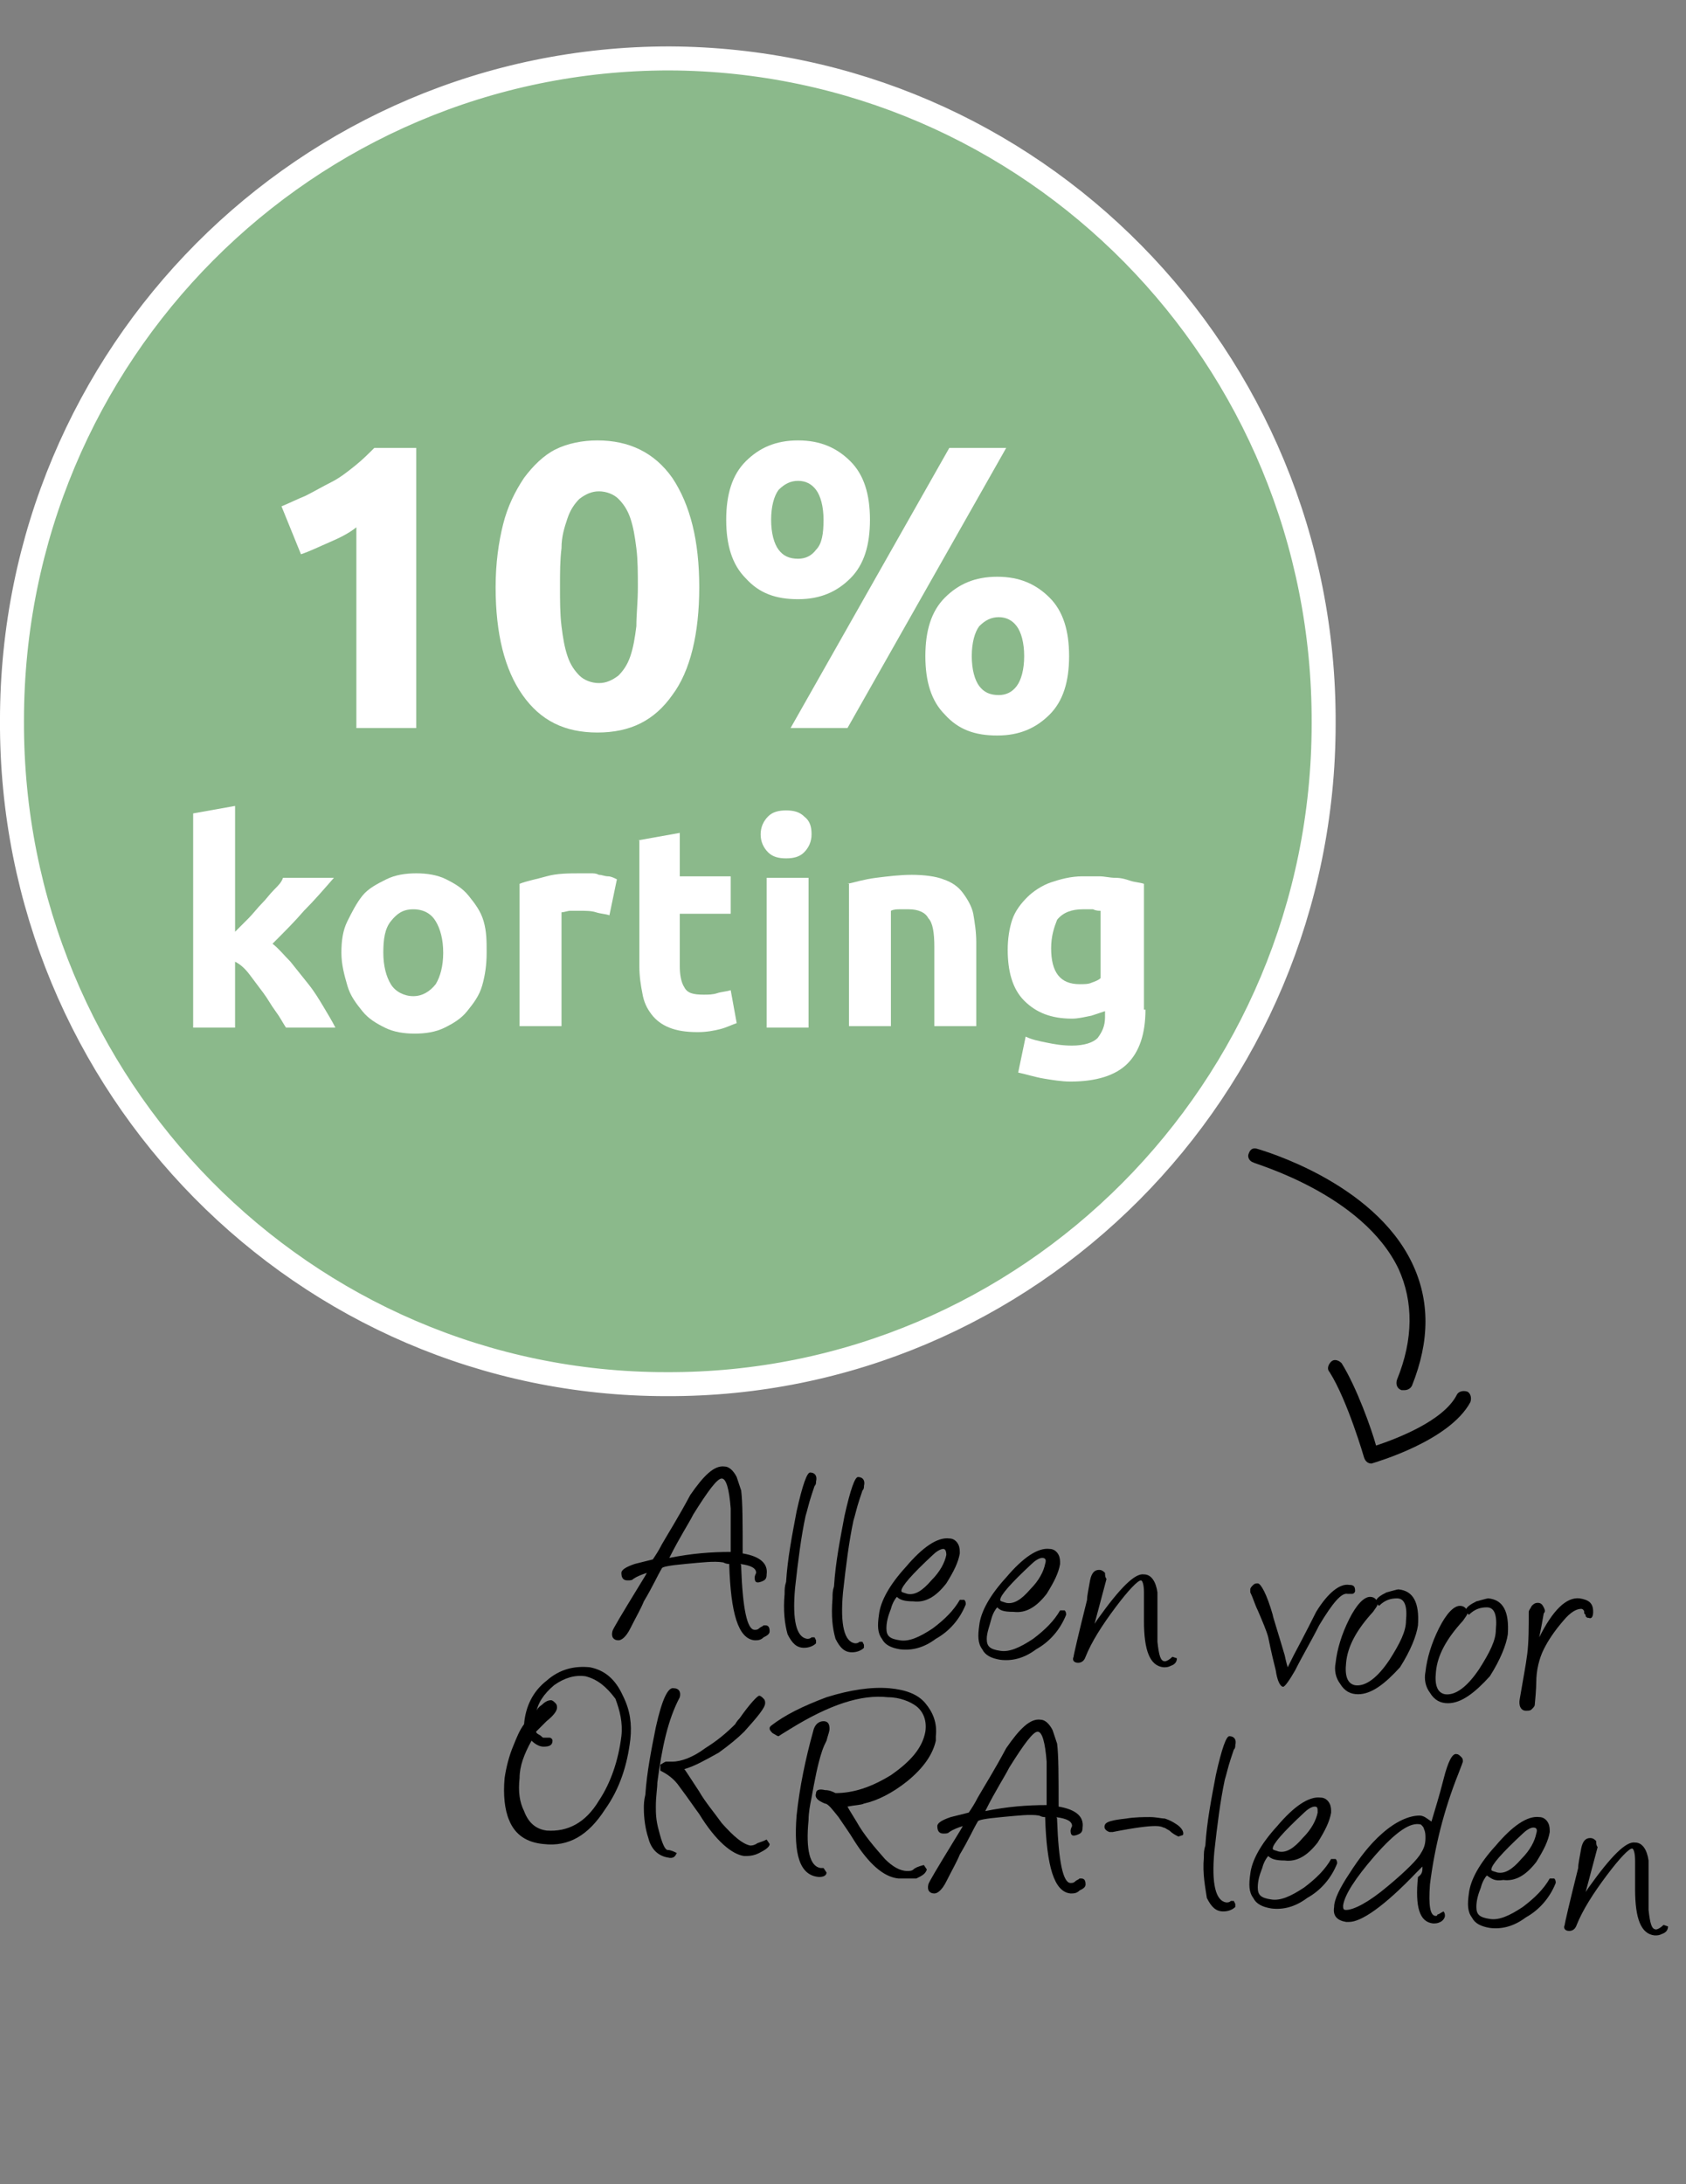 <?xml version="1.0" encoding="UTF-8"?> <!-- Generator: Adobe Illustrator 26.2.1, SVG Export Plug-In . SVG Version: 6.00 Build 0) --> <svg xmlns="http://www.w3.org/2000/svg" xmlns:xlink="http://www.w3.org/1999/xlink" version="1.1" id="Laag_1" x="0px" y="0px" width="112.6px" height="145.8px" viewBox="0 0 112.6 145.8" style="enable-background:new 0 0 112.6 145.8;" xml:space="preserve"><rect x="0" y="0" width="112.6" height="145.8" fill="#808080" stroke="none"/> <style type="text/css"> .st0{fill:#8BB98B;} .st1{fill:none;stroke:#FFFFFF;stroke-width:1.602;} .st2{fill:#FFFFFF;} </style> <g> <path class="st0" d="M44.5,92.4c24.2,0.1,43.9-19.7,43.9-44.1C88.5,23.8,68.9,4,44.7,3.9C20.5,3.9,0.8,23.6,0.8,48.1 C0.7,72.5,20.3,92.4,44.5,92.4"></path> <path class="st1" d="M44.5,92.4c24.2,0.1,43.9-19.7,43.9-44.1C88.5,23.8,68.9,4,44.7,3.9C20.5,3.9,0.8,23.6,0.8,48.1 C0.7,72.5,20.3,92.4,44.5,92.4z"></path> </g> <g id="Laag_2_00000103949442303331667090000007115144343032352906_"> <path d="M93.8,92.8c-0.1,0-0.1,0-0.2,0c-0.3-0.1-0.4-0.4-0.3-0.7c1.1-2.7,1.1-5.2,0.1-7.4c-2.4-5-9.6-7-9.7-7.1 c-0.3-0.1-0.4-0.4-0.3-0.6c0.1-0.3,0.3-0.4,0.6-0.3c0.3,0.1,7.7,2.2,10.3,7.6c1.2,2.5,1.2,5.2,0,8.2C94.2,92.7,94,92.8,93.8,92.8z"></path> <path d="M91.6,97.7c-0.2,0-0.4-0.1-0.5-0.4c0,0-1.1-3.8-2.3-5.7c-0.2-0.2-0.1-0.5,0.1-0.7s0.5-0.1,0.7,0.1c1,1.6,2,4.4,2.3,5.5 c1.2-0.4,4.5-1.6,5.4-3.4c0.1-0.2,0.4-0.3,0.7-0.2c0.2,0.1,0.3,0.4,0.2,0.7C96.8,96.2,91.9,97.6,91.6,97.7 C91.6,97.7,91.6,97.7,91.6,97.7z"></path> </g> <g> <path class="st2" d="M18.8,33.8c0.5-0.2,1.1-0.5,1.6-0.7c0.6-0.3,1.1-0.6,1.7-0.9s1.1-0.7,1.6-1.1c0.5-0.4,0.9-0.8,1.3-1.2h2.8 v18.7h-4V35.2c-0.5,0.4-1.1,0.7-1.8,1c-0.7,0.3-1.3,0.6-1.9,0.8L18.8,33.8z"></path> <path class="st2" d="M46.7,39.2c0,3.1-0.6,5.6-1.8,7.2c-1.2,1.7-2.8,2.5-5,2.5s-3.8-0.8-5-2.5c-1.2-1.7-1.8-4.1-1.8-7.2 c0-1.6,0.2-3,0.5-4.2c0.3-1.2,0.8-2.2,1.4-3.1c0.6-0.8,1.3-1.5,2.1-1.9c0.8-0.4,1.8-0.6,2.8-0.6c2.1,0,3.8,0.8,5,2.5 C46.1,33.7,46.7,36.1,46.7,39.2z M42.6,39.2c0-0.9,0-1.8-0.1-2.6c-0.1-0.8-0.2-1.4-0.4-2c-0.2-0.6-0.5-1-0.8-1.3 c-0.3-0.3-0.8-0.5-1.3-0.5s-0.9,0.2-1.3,0.5c-0.3,0.3-0.6,0.7-0.8,1.3c-0.2,0.6-0.4,1.2-0.4,2c-0.1,0.8-0.1,1.6-0.1,2.6 c0,0.9,0,1.8,0.1,2.6c0.1,0.8,0.2,1.4,0.4,2c0.2,0.6,0.5,1,0.8,1.3c0.3,0.3,0.8,0.5,1.3,0.5s0.9-0.2,1.3-0.5 c0.3-0.3,0.6-0.7,0.8-1.3c0.2-0.6,0.3-1.2,0.4-2C42.5,41,42.6,40.2,42.6,39.2z"></path> <path class="st2" d="M58.1,34.7c0,1.7-0.4,3-1.3,3.9c-0.9,0.9-2,1.4-3.5,1.4s-2.6-0.4-3.5-1.4c-0.9-0.9-1.3-2.2-1.3-3.9 s0.4-3,1.3-3.9c0.9-0.9,2-1.4,3.5-1.4s2.6,0.5,3.5,1.4C57.7,31.7,58.1,33,58.1,34.7z M55,34.7c0-0.9-0.2-1.6-0.5-2 s-0.7-0.6-1.2-0.6c-0.5,0-0.9,0.2-1.3,0.6c-0.3,0.4-0.5,1.1-0.5,2c0,0.9,0.2,1.6,0.5,2c0.3,0.4,0.7,0.6,1.3,0.6 c0.5,0,0.9-0.2,1.2-0.6C54.9,36.3,55,35.6,55,34.7z M63.4,29.9h3.8L56.6,48.6h-3.8L63.4,29.9z M71.4,43.8c0,1.7-0.4,3-1.3,3.9 c-0.9,0.9-2,1.4-3.5,1.4s-2.6-0.4-3.5-1.4c-0.9-0.9-1.3-2.2-1.3-3.9c0-1.7,0.4-3,1.3-3.9s2-1.4,3.5-1.4s2.6,0.5,3.5,1.4 S71.4,42.1,71.4,43.8z M68.4,43.8c0-0.9-0.2-1.6-0.5-2c-0.3-0.4-0.7-0.6-1.2-0.6c-0.5,0-0.9,0.2-1.3,0.6c-0.3,0.4-0.5,1.1-0.5,2 s0.2,1.6,0.5,2c0.3,0.4,0.7,0.6,1.3,0.6c0.5,0,0.9-0.2,1.2-0.6C68.2,45.4,68.4,44.7,68.4,43.8z"></path> <path class="st2" d="M15.7,62.2c0.3-0.3,0.6-0.6,0.9-0.9c0.3-0.3,0.6-0.7,0.9-1s0.5-0.6,0.8-0.9s0.5-0.5,0.6-0.8h3.4 c-0.7,0.8-1.3,1.5-2,2.2c-0.6,0.7-1.3,1.4-2.1,2.2c0.4,0.3,0.8,0.8,1.2,1.2c0.4,0.5,0.8,1,1.2,1.5c0.4,0.5,0.7,1,1,1.5 c0.3,0.5,0.6,1,0.8,1.4h-3.3c-0.2-0.3-0.4-0.7-0.7-1.1c-0.3-0.4-0.5-0.8-0.8-1.2s-0.6-0.8-0.9-1.2c-0.3-0.4-0.6-0.7-1-0.9v4.4h-2.8 V54.3l2.8-0.5V62.2z"></path> <path class="st2" d="M32.5,63.6c0,0.8-0.1,1.5-0.3,2.2s-0.6,1.2-1,1.7c-0.4,0.5-0.9,0.8-1.5,1.1c-0.6,0.3-1.3,0.4-2,0.4 c-0.7,0-1.4-0.1-2-0.4c-0.6-0.3-1.1-0.6-1.5-1.1c-0.4-0.5-0.8-1-1-1.7s-0.4-1.4-0.4-2.2c0-0.8,0.1-1.5,0.4-2.1s0.6-1.2,1-1.7 s1-0.8,1.6-1.1c0.6-0.3,1.3-0.4,2-0.4c0.7,0,1.4,0.1,2,0.4c0.6,0.3,1.1,0.6,1.5,1.1c0.4,0.5,0.8,1,1,1.7S32.5,62.8,32.5,63.6z M29.6,63.6c0-0.9-0.2-1.6-0.5-2.1c-0.3-0.5-0.8-0.8-1.5-0.8s-1.1,0.3-1.5,0.8c-0.4,0.5-0.5,1.2-0.5,2.1s0.2,1.6,0.5,2.1 s0.9,0.8,1.5,0.8s1.1-0.3,1.5-0.8C29.4,65.2,29.6,64.5,29.6,63.6z"></path> <path class="st2" d="M40.7,61.1c-0.3-0.1-0.6-0.1-0.9-0.2c-0.3-0.1-0.7-0.1-1.1-0.1c-0.2,0-0.4,0-0.6,0c-0.2,0-0.4,0.1-0.6,0.1v7.6 h-2.8v-9.5c0.5-0.2,1.1-0.3,1.8-0.5s1.5-0.2,2.3-0.2c0.2,0,0.3,0,0.6,0s0.4,0,0.6,0.1c0.2,0,0.4,0.1,0.6,0.1s0.4,0.1,0.6,0.2 L40.7,61.1z"></path> <path class="st2" d="M42.6,56.1l2.8-0.5v2.9h3.4V61h-3.4v3.5c0,0.6,0.1,1.1,0.3,1.4c0.2,0.4,0.6,0.5,1.3,0.5c0.3,0,0.6,0,0.9-0.1 c0.3-0.1,0.6-0.1,0.9-0.2l0.4,2.2c-0.3,0.1-0.7,0.3-1.1,0.4c-0.4,0.1-0.9,0.2-1.5,0.2c-0.8,0-1.4-0.1-1.9-0.3 c-0.5-0.2-0.9-0.5-1.2-0.9c-0.3-0.4-0.5-0.8-0.6-1.4c-0.1-0.5-0.2-1.1-0.2-1.8V56.1z"></path> <path class="st2" d="M54.2,55.7c0,0.5-0.2,0.9-0.5,1.2c-0.3,0.3-0.7,0.4-1.2,0.4s-0.9-0.1-1.2-0.4c-0.3-0.3-0.5-0.7-0.5-1.2 s0.2-0.9,0.5-1.2c0.3-0.3,0.7-0.4,1.2-0.4s0.9,0.1,1.2,0.4C54.1,54.8,54.2,55.2,54.2,55.7z M54,68.6h-2.8v-10H54V68.6z"></path> <path class="st2" d="M56.6,59c0.5-0.1,1.1-0.3,1.9-0.4c0.8-0.1,1.6-0.2,2.4-0.2c0.8,0,1.6,0.1,2.1,0.3c0.6,0.2,1,0.5,1.3,0.9 c0.3,0.4,0.6,0.9,0.7,1.4c0.1,0.6,0.2,1.2,0.2,1.9v5.6h-2.8v-5.3c0-0.9-0.1-1.6-0.4-1.9c-0.2-0.4-0.7-0.6-1.3-0.6 c-0.2,0-0.4,0-0.6,0c-0.2,0-0.4,0-0.6,0.1v7.7h-2.8V59z"></path> <path class="st2" d="M76.5,67.4c0,1.6-0.4,2.8-1.2,3.6c-0.8,0.8-2.1,1.2-3.8,1.2c-0.6,0-1.2-0.1-1.8-0.2c-0.6-0.1-1.2-0.3-1.7-0.4 l0.5-2.4c0.4,0.2,0.9,0.3,1.4,0.4s1,0.2,1.7,0.2c0.8,0,1.4-0.2,1.7-0.5c0.3-0.4,0.5-0.8,0.5-1.4v-0.4c-0.3,0.1-0.6,0.2-0.9,0.3 C72.4,67.9,72,68,71.6,68c-1.4,0-2.4-0.4-3.2-1.2s-1.1-2-1.1-3.4c0-0.7,0.1-1.4,0.3-2c0.2-0.6,0.6-1.1,1-1.5c0.4-0.4,1-0.8,1.6-1 c0.6-0.2,1.3-0.4,2.1-0.4c0.3,0,0.7,0,1.1,0c0.4,0,0.7,0.1,1.1,0.1s0.7,0.1,1,0.2c0.3,0.1,0.6,0.1,0.9,0.2V67.4z M70.2,63.3 c0,1.6,0.6,2.4,1.9,2.4c0.3,0,0.6,0,0.8-0.1c0.3-0.1,0.5-0.2,0.6-0.3v-4.5c-0.1,0-0.3,0-0.5-0.1c-0.2,0-0.4,0-0.7,0 c-0.7,0-1.3,0.2-1.7,0.7C70.4,61.9,70.2,62.5,70.2,63.3z"></path> </g> <g> <path d="M50.4,109.5c-1.1-0.1-1.6-1.8-1.7-5.1c-0.1,0-0.2,0-0.4-0.1c-0.6-0.1-1.4,0-2.5,0.1c-1.1,0.1-1.6,0.2-1.6,0.3 c-0.3,0.5-0.6,1.2-1.2,2.2c-0.2,0.5-0.5,1-0.9,1.8c-0.3,0.6-0.6,0.8-0.8,0.8c-0.3,0-0.5-0.2-0.4-0.6c0-0.1,0.6-1.1,1.7-2.9 c0.3-0.5,0.5-0.8,0.6-1c-0.3,0.1-0.6,0.2-0.9,0.4c-0.1,0.1-0.2,0.1-0.4,0.1c-0.3,0-0.4-0.2-0.4-0.5c0-0.2,0.3-0.4,0.9-0.6 c0.4-0.1,0.8-0.2,1.2-0.3c0.2-0.3,0.4-0.6,0.6-1c0.4-0.7,1.1-1.8,1.9-3.3c0.9-1.3,1.6-2,2.3-1.9c0.3,0,0.6,0.3,0.8,0.7 c0.1,0.3,0.2,0.6,0.3,0.9c0.1,0.8,0.1,2.2,0.1,4.2c1.2,0.2,1.7,0.7,1.6,1.4c0,0.3-0.1,0.4-0.4,0.5c-0.3,0.1-0.4,0-0.4-0.3 c0,0,0-0.1,0.1-0.3c0-0.3-0.3-0.5-1.1-0.6c0.1,0,0.1,0.1,0.1,0.2c0.1,2.8,0.4,4.2,0.9,4.2c0.1,0,0.2,0,0.3-0.1 c0.1-0.1,0.2-0.1,0.3-0.2c0,0,0.1,0,0.1,0c0.2,0,0.3,0.1,0.3,0.4c0,0.2-0.2,0.3-0.4,0.4C50.8,109.5,50.6,109.5,50.4,109.5z M48.8,100.7c-0.1-1.3-0.3-2-0.6-2c-0.3,0-0.9,0.8-1.9,2.4c-0.3,0.6-0.9,1.5-1.6,2.9c1.5-0.3,2.8-0.4,4.1-0.4 C48.8,102.9,48.8,102,48.8,100.7z"></path> <path d="M52.4,106.4c0-0.3,0-0.5,0.1-0.8c0.1-1.6,0.4-3.1,0.7-4.7c0.4-1.8,0.7-2.6,0.9-2.6c0.3,0,0.5,0.2,0.4,0.6 c0,0.1,0,0.2-0.1,0.3l-0.2,0.6c-0.2,0.6-0.3,1.1-0.4,1.4c-0.3,1.4-0.5,3-0.7,4.8c-0.2,2.2,0.1,3.3,0.8,3.4c0.1,0,0.2,0,0.3-0.1 l0.2,0l0.1,0.2l0,0c0,0,0,0.1,0,0.2c-0.2,0.2-0.5,0.3-0.8,0.3c-0.5,0-0.8-0.3-1.1-0.9C52.4,108.4,52.3,107.5,52.4,106.4z"></path> <path d="M55.6,106.7c0-0.3,0-0.5,0.1-0.8c0.1-1.6,0.4-3.1,0.7-4.7c0.4-1.8,0.7-2.6,0.9-2.6c0.3,0,0.5,0.2,0.4,0.6 c0,0.1,0,0.2-0.1,0.3l-0.2,0.6c-0.2,0.6-0.3,1.1-0.4,1.4c-0.3,1.4-0.5,3-0.7,4.8c-0.2,2.2,0.1,3.3,0.8,3.4c0.1,0,0.2,0,0.3-0.1 l0.2,0l0.1,0.2l0,0c0,0,0,0.1,0,0.2c-0.2,0.2-0.5,0.3-0.8,0.3c-0.5,0-0.8-0.3-1.1-0.9C55.6,108.7,55.5,107.9,55.6,106.7z"></path> <path d="M59.9,106.6c-0.1,0.1-0.3,0.4-0.4,0.8c-0.2,0.5-0.3,0.9-0.3,1.3c0,0.5,0.2,0.7,0.9,0.8c0.6,0.1,1.3-0.2,2.2-0.8 c0.8-0.6,1.4-1.2,1.8-1.9l0.3,0c0.1,0.1,0.1,0.2,0.1,0.3c-0.4,1-1.1,1.8-2,2.3c-0.8,0.6-1.6,0.8-2.4,0.7c-0.6-0.1-1-0.3-1.2-0.7 c-0.3-0.4-0.3-0.9-0.2-1.6c0.1-0.9,0.7-2,1.8-3.2c1.1-1.3,2.1-2,2.9-1.9c0.3,0,0.5,0.2,0.6,0.4c0.1,0.2,0.1,0.4,0.1,0.6 c-0.1,0.6-0.4,1.2-0.9,2c-0.7,0.9-1.4,1.3-2.2,1.2C60.4,106.9,60.1,106.8,59.9,106.6L59.9,106.6z M63,103.4c-0.2,0-0.5,0.2-0.7,0.4 c-1.4,1.3-2.1,2.1-2.1,2.4c0,0.1,0.1,0.1,0.4,0.2c0.5,0.1,1-0.2,1.6-0.9c0.6-0.6,0.9-1.2,1-1.7C63.2,103.5,63.1,103.4,63,103.4z"></path> <path d="M66.6,107.3c-0.1,0.1-0.3,0.4-0.4,0.8s-0.3,0.9-0.3,1.3c0,0.5,0.2,0.7,0.9,0.8c0.6,0.1,1.3-0.2,2.2-0.8 c0.8-0.6,1.4-1.2,1.8-1.9l0.3,0c0.1,0.1,0.1,0.2,0.1,0.3c-0.4,1-1.1,1.8-2,2.3c-0.8,0.6-1.6,0.8-2.4,0.7c-0.6-0.1-1-0.3-1.2-0.7 c-0.3-0.4-0.3-0.9-0.2-1.6c0.1-0.9,0.7-2,1.8-3.2c1.1-1.3,2.1-2,2.9-1.9c0.3,0,0.5,0.2,0.6,0.4c0.1,0.2,0.1,0.4,0.1,0.6 c-0.1,0.6-0.4,1.2-0.9,2c-0.7,0.9-1.4,1.3-2.2,1.2C67,107.6,66.8,107.5,66.6,107.3L66.6,107.3z M69.6,104c-0.2,0-0.5,0.2-0.7,0.4 c-1.4,1.3-2.1,2.1-2.1,2.4c0,0.1,0.1,0.1,0.4,0.2c0.5,0.1,1-0.2,1.6-0.9c0.6-0.6,0.9-1.2,1-1.7C69.9,104.1,69.8,104,69.6,104z"></path> <path d="M73.1,108.4l0.2-0.3c1.5-2.1,2.5-3.1,3.1-3c0.5,0,0.8,0.5,0.9,1.2c0,0.6,0,1.2,0,1.7c0,0.9,0,1.5,0,1.6 c0.1,0.9,0.2,1.3,0.5,1.3c0.1,0,0.3-0.1,0.5-0.3l0.3,0.1c0,0.2-0.1,0.4-0.4,0.5c-0.2,0.1-0.3,0.1-0.5,0.1c-0.9-0.1-1.3-1.1-1.3-3.1 c0-0.5,0-1.1,0-1.9c0-0.5-0.1-0.8-0.2-0.8c-0.2,0-0.8,0.6-1.7,1.8s-1.6,2.3-2,3.3c-0.1,0.3-0.3,0.4-0.5,0.4c-0.3,0-0.4-0.2-0.3-0.4 c0-0.1,0.3-1.4,0.9-3.8c0-0.3,0.1-0.7,0.2-1.3c0.1-0.5,0.3-0.7,0.6-0.7c0.2,0,0.3,0.1,0.4,0.2c0,0.1,0,0.3,0.1,0.4L73.1,108.4z"></path> <path d="M90,106.4L90,106.4c-0.4-0.1-1,0.6-1.9,2.1c-0.5,1-1.1,2-1.6,3c-0.4,0.7-0.7,1.1-0.8,1.1c-0.2,0-0.4-0.4-0.5-1.1 c-0.1-0.4-0.3-1.2-0.5-2.2c-0.1-0.4-0.4-1.1-0.7-1.8c-0.2-0.4-0.3-0.8-0.5-1.2c0-0.1,0-0.1,0-0.2c0-0.1,0.1-0.2,0.2-0.3 c0.1-0.1,0.2-0.1,0.3-0.1c0.2,0,0.6,0.7,1,2.1c0,0.1,0.3,1,0.8,2.7c0.1,0.5,0.2,0.8,0.2,0.8l0.4-0.8c0.8-1.5,1.3-2.5,1.5-2.9 c0.8-1.3,1.6-1.9,2.2-1.8c0.3,0,0.4,0.1,0.4,0.4c0,0.1-0.1,0.2-0.2,0.2C90.1,106.4,90,106.4,90,106.4z"></path> <path d="M90.7,113.1c-0.5,0-0.9-0.2-1.2-0.7c-0.3-0.4-0.4-0.9-0.3-1.4c0.1-0.9,0.4-1.9,0.9-2.9c0.5-1,1-1.5,1.4-1.5 c0.3,0,0.5,0.2,0.5,0.5c0,0.1-0.1,0.2-0.3,0.5c-1.1,1.2-1.7,2.3-1.8,3.4c-0.1,0.9,0.1,1.4,0.6,1.5c0.7,0.1,1.5-0.5,2.3-1.7 c0.7-1.1,1.1-1.9,1.1-2.6c0.1-1-0.1-1.5-0.6-1.5c-0.4,0-0.8,0.1-1.2,0.5l-0.1-0.1c-0.1-0.1-0.1-0.1-0.1-0.2c0-0.2,0.3-0.4,0.7-0.6 c0.4-0.1,0.7-0.2,0.8-0.2c1,0.1,1.4,0.9,1.3,2.4c-0.1,0.7-0.5,1.7-1.2,2.8C92.5,112.4,91.6,113.1,90.7,113.1z"></path> <path d="M96.7,113.7c-0.5,0-0.9-0.2-1.2-0.7c-0.3-0.4-0.4-0.9-0.3-1.4c0.1-0.9,0.4-1.9,0.9-2.9c0.5-1,1-1.5,1.4-1.5 c0.3,0,0.5,0.2,0.5,0.5c0,0.1-0.1,0.2-0.3,0.5c-1.1,1.2-1.7,2.3-1.8,3.4c-0.1,0.9,0.1,1.4,0.6,1.5c0.7,0.1,1.5-0.5,2.3-1.7 c0.7-1.1,1.1-1.9,1.1-2.6c0.1-1-0.1-1.5-0.6-1.5c-0.4,0-0.8,0.1-1.2,0.5l-0.1-0.1c-0.1-0.1-0.1-0.1-0.1-0.2c0-0.2,0.3-0.4,0.7-0.6 c0.4-0.1,0.7-0.2,0.8-0.2c1,0.1,1.4,0.9,1.3,2.4c-0.1,0.7-0.5,1.7-1.2,2.8C98.5,113,97.6,113.7,96.7,113.7z"></path> <path d="M102.8,109.3c0.9-1.8,1.8-2.7,2.7-2.6c0.6,0.1,0.9,0.3,0.9,0.9c0,0.3-0.1,0.5-0.3,0.4c-0.1,0-0.1,0-0.2-0.1 c0-0.1,0-0.1-0.1-0.2l0-0.1c0-0.1-0.1-0.2-0.2-0.2c-0.3,0-0.7,0.2-1.2,0.8c-0.6,0.7-1,1.3-1.3,1.9c-0.3,0.6-0.5,1.4-0.5,2.2 c0,0,0,0.5-0.1,1.5c0,0.1-0.1,0.2-0.2,0.3c-0.1,0.1-0.2,0.1-0.4,0.1c-0.3,0-0.5-0.3-0.4-0.8c0.2-1.2,0.4-2.2,0.5-3 c0.1-0.8,0.1-1.8,0.1-2.8c0-0.1,0.1-0.2,0.2-0.4c0.1-0.1,0.2-0.2,0.4-0.2c0.2,0,0.3,0.1,0.4,0.3c0.1,0.2,0.1,0.3,0,0.4 C103,108.3,102.9,108.8,102.8,109.3z"></path> <path d="M36.3,123.1c-1.1-0.1-1.9-0.6-2.3-1.6c-0.3-0.7-0.4-1.7-0.3-2.8c0.1-0.7,0.3-1.5,0.6-2.2c0.2-0.5,0.4-1,0.7-1.4 c0.1-1.2,0.6-2.2,1.5-2.9c0.9-0.8,1.9-1,2.9-0.9c1,0.2,1.7,0.8,2.2,1.9c0.5,1,0.6,1.9,0.5,2.9c-0.2,1.7-0.7,3.3-1.7,4.7 C39.3,122.5,38,123.3,36.3,123.1z M39.1,111.9c-0.7-0.1-1.4,0.1-2.1,0.6c-0.7,0.6-1.1,1.2-1.2,1.9c0-0.2,0.1-0.4,0.4-0.6 c0.2-0.2,0.4-0.3,0.6-0.3c0.1,0,0.2,0.1,0.3,0.2c0.1,0.1,0.1,0.2,0.1,0.3c0,0.2-0.2,0.5-0.7,0.9c-0.4,0.4-0.7,0.7-0.7,0.7 c0,0,0,0.1,0.2,0.2s0.2,0.2,0.3,0.2c0.2,0,0.3,0,0.3,0c0,0,0.1,0,0.1,0c0.1,0,0.2,0.1,0.2,0.2c0,0.3-0.2,0.4-0.6,0.4 c-0.3,0-0.6-0.2-0.8-0.4c-0.5,0.9-0.8,1.7-0.8,2.5c-0.1,0.9,0,1.6,0.3,2.2c0.3,0.8,0.8,1.2,1.5,1.3c1.4,0.1,2.6-0.5,3.5-2 c0.8-1.2,1.3-2.7,1.5-4.3c0.1-0.9-0.1-1.7-0.4-2.5C40.5,112.6,39.9,112.1,39.1,111.9z"></path> <path d="M44.6,124c-0.6-0.1-1.1-0.5-1.3-1.3c-0.2-0.6-0.3-1.3-0.3-2c0-0.2,0-0.5,0.1-0.9c0.1-1.5,0.4-3,0.7-4.5 c0.4-1.8,0.8-2.7,1.2-2.6c0.3,0,0.5,0.2,0.4,0.6c-0.8,1.5-1.2,3.4-1.5,5.7c0,0.4-0.1,0.9-0.1,1.6c0,0.4,0,0.9,0.2,1.6 c0.2,0.8,0.4,1.3,0.6,1.3c0.2,0,0.4,0.1,0.6,0.2C45.1,123.9,45,124.1,44.6,124z M49.7,123.9c-0.8-0.1-1.9-1-3-2.8 c-0.3-0.4-0.7-1-1.3-1.8c-0.4-0.6-0.9-0.9-1.3-1.1l0-0.4c0.2-0.1,0.3-0.2,0.4-0.2c0.1,0,0.3,0,0.4,0c0.6,0,1.4-0.3,2.2-0.9 c0.8-0.5,1.4-1,2-1.6c0,0,0.1-0.2,0.3-0.4c0.7-1,1.2-1.5,1.3-1.5c0.1,0,0.2,0.1,0.3,0.2c0.1,0.1,0.1,0.2,0.1,0.3 c0,0.3-0.5,0.9-1.4,1.9c-0.4,0.4-1,0.9-1.7,1.4c-0.9,0.5-1.6,0.9-2.3,1.1c0.1,0.1,0.4,0.6,1,1.5c0.4,0.7,1,1.4,1.5,2.1 c0.8,0.9,1.4,1.4,1.9,1.5c0.1,0,0.2,0,0.4-0.1c0.1-0.1,0.3-0.1,0.7-0.3l0.2,0.3c0,0.2-0.3,0.4-0.7,0.6 C50.3,123.9,50,123.9,49.7,123.9z"></path> <path d="M60,125.4c-1-0.1-2-1-3-2.6c-0.3-0.5-0.6-0.9-1-1.5c-0.4-0.5-0.7-0.9-0.9-0.9c-0.5-0.2-0.7-0.4-0.6-0.7 c0-0.2,0.2-0.3,0.6-0.2c0.3,0,0.5,0.1,0.7,0.2c1.2,0,2.4-0.4,3.7-1.2c1.3-0.9,2.1-1.8,2.3-2.9c0.1-0.7-0.1-1.3-0.6-1.7 c-0.4-0.3-1.1-0.6-1.9-0.6c-1.8-0.2-3.9,0.5-6.5,2.1c-0.5,0.3-0.8,0.5-0.8,0.5c-0.1,0-0.2-0.1-0.4-0.2c-0.1-0.1-0.2-0.2-0.2-0.3 c0-0.1,0-0.1,0.1-0.2c0.9-0.7,2.1-1.3,3.7-1.9c1.6-0.5,3-0.7,4.2-0.6c1.1,0.1,1.9,0.4,2.4,1c0.5,0.6,0.8,1.3,0.7,2.2 c0,0.1,0,0.2,0,0.3c-0.2,0.9-0.8,1.8-1.9,2.7c-1,0.8-2,1.3-2.9,1.5c-0.2,0.1-0.6,0.1-1.1,0.2c0.1,0.2,0.3,0.5,0.6,1 c0.5,0.9,1.2,1.7,1.9,2.5c0.5,0.5,1,0.8,1.5,0.8c0.1,0,0.3,0,0.4-0.1c0.1-0.1,0.3-0.2,0.7-0.3l0.2,0.3c-0.1,0.3-0.3,0.4-0.7,0.6 C60.6,125.4,60.3,125.4,60,125.4z M54.7,125.3c-1.3-0.1-1.7-1.5-1.5-4.1c0.2-1.9,0.6-3.8,1.1-5.6c0.1-0.5,0.4-0.7,0.7-0.7 c0.3,0,0.4,0.2,0.4,0.5c0,0.2-0.1,0.4-0.2,0.8c-0.1,0.2-0.2,0.4-0.3,0.7c-0.3,0.9-0.5,2-0.7,3.1c-0.1,0.5-0.2,1-0.2,1.5 c-0.2,2,0.1,3.1,0.8,3.2c0,0,0.1,0,0.2,0l0.2,0.3C55.2,125.2,55,125.3,54.7,125.3z"></path> <path d="M71.5,126.4c-1.1-0.1-1.6-1.8-1.7-5.1c-0.1,0-0.2,0-0.4-0.1c-0.6-0.1-1.4,0-2.5,0.1c-1.1,0.1-1.6,0.2-1.6,0.3 c-0.3,0.5-0.6,1.2-1.2,2.2c-0.2,0.5-0.5,1-0.9,1.8c-0.3,0.6-0.6,0.8-0.8,0.8c-0.3,0-0.5-0.2-0.4-0.6c0-0.1,0.6-1.1,1.7-2.9 c0.3-0.5,0.5-0.8,0.6-1c-0.3,0.1-0.6,0.2-0.9,0.4c-0.1,0.1-0.2,0.1-0.4,0.1c-0.3,0-0.4-0.2-0.4-0.5c0-0.2,0.3-0.4,0.9-0.6 c0.4-0.1,0.8-0.2,1.2-0.3c0.2-0.3,0.4-0.6,0.6-1c0.4-0.7,1.1-1.8,1.9-3.3c0.9-1.3,1.6-2,2.3-1.9c0.3,0,0.6,0.3,0.8,0.7 c0.1,0.3,0.2,0.6,0.3,0.9c0.1,0.8,0.1,2.2,0.1,4.2c1.2,0.2,1.7,0.7,1.6,1.4c0,0.3-0.1,0.4-0.4,0.5c-0.3,0.1-0.4,0-0.4-0.3 c0,0,0-0.1,0.1-0.3c0-0.3-0.3-0.5-1.1-0.6c0.1,0,0.1,0.1,0.1,0.2c0.1,2.8,0.4,4.2,0.9,4.2c0.1,0,0.2,0,0.3-0.1 c0.1-0.1,0.2-0.1,0.3-0.2c0,0,0.1,0,0.1,0c0.2,0,0.3,0.1,0.3,0.4c0,0.2-0.2,0.3-0.4,0.4C71.9,126.4,71.7,126.4,71.5,126.4z M69.9,117.6c-0.1-1.3-0.3-2-0.6-2c-0.3,0-0.9,0.8-1.9,2.4c-0.3,0.6-0.9,1.5-1.6,2.9c1.5-0.3,2.8-0.4,4.1-0.4 C69.9,119.8,69.9,118.9,69.9,117.6z"></path> <path d="M78.7,122.6c-0.2-0.1-0.4-0.2-0.6-0.4c-0.2-0.1-0.3-0.2-0.4-0.2c-0.2-0.1-0.4-0.1-0.6-0.1c-0.4,0-1.3,0.1-2.8,0.4 c-0.1,0-0.1,0-0.2,0c-0.3-0.1-0.4-0.3-0.3-0.5c0.1-0.2,0.5-0.3,1.4-0.4c0.6-0.1,1.2-0.1,1.6-0.1c0.4,0,0.8,0.1,1,0.1 c0.3,0.1,0.5,0.2,0.8,0.4c0.3,0.2,0.5,0.5,0.4,0.7L78.7,122.6z"></path> <path d="M80.4,124c0-0.3,0-0.5,0.1-0.8c0.1-1.6,0.4-3.1,0.7-4.7c0.4-1.8,0.7-2.6,0.9-2.6c0.3,0,0.5,0.2,0.4,0.6 c0,0.1,0,0.2-0.1,0.3l-0.2,0.6c-0.2,0.6-0.3,1.1-0.4,1.4c-0.3,1.4-0.5,3-0.7,4.8c-0.2,2.2,0.1,3.3,0.8,3.4c0.1,0,0.2,0,0.3-0.1 l0.2,0l0.1,0.2l0,0c0,0,0,0.1,0,0.2c-0.2,0.2-0.5,0.3-0.8,0.3c-0.5,0-0.8-0.3-1.1-0.9C80.5,126,80.3,125.1,80.4,124z"></path> <path d="M84.7,123.9c-0.1,0.1-0.3,0.4-0.4,0.8c-0.2,0.5-0.3,0.9-0.3,1.3c0,0.5,0.2,0.7,0.9,0.8c0.6,0.1,1.3-0.2,2.2-0.8 c0.8-0.6,1.4-1.2,1.8-1.9l0.3,0c0.1,0.1,0.1,0.2,0.1,0.3c-0.4,1-1.1,1.8-2,2.3c-0.8,0.6-1.6,0.8-2.4,0.7c-0.6-0.1-1-0.3-1.2-0.7 c-0.3-0.4-0.3-0.9-0.2-1.6c0.1-0.9,0.7-2,1.8-3.2c1.1-1.3,2.1-2,2.9-1.9c0.3,0,0.5,0.2,0.6,0.4c0.1,0.2,0.1,0.4,0.1,0.6 c-0.1,0.6-0.4,1.2-0.9,2c-0.7,0.9-1.4,1.3-2.2,1.2C85.2,124.2,84.9,124.1,84.7,123.9L84.7,123.9z M87.8,120.6 c-0.2,0-0.5,0.2-0.7,0.4c-1.4,1.3-2.1,2.1-2.1,2.4c0,0.1,0.1,0.1,0.4,0.2c0.5,0.1,1-0.2,1.6-0.9c0.6-0.6,0.9-1.2,1-1.7 C88,120.7,88,120.6,87.8,120.6z"></path> <path d="M95,124.6l-0.4,0.4c-2.2,2.3-3.7,3.3-4.5,3.3l-0.2,0c-0.6-0.1-0.9-0.4-0.8-1c0-0.5,0.4-1.3,1-2.2c0.7-1.1,1.4-2,2.2-2.7 c0.9-0.8,1.8-1.2,2.5-1.2c0.3,0,0.5,0.2,0.8,0.4c0.2-0.7,0.5-1.6,0.8-2.8c0.3-1.2,0.6-1.8,0.9-1.7c0.1,0,0.2,0.1,0.3,0.2 c0.1,0.1,0.1,0.2,0.1,0.3c0,0-0.1,0.3-0.3,0.8c-1,2.5-1.6,5-1.9,7.4c-0.1,1.4,0,2.1,0.4,2.1c0,0,0.1,0,0.1-0.1 c0.1,0,0.2-0.1,0.4-0.2c0.1,0.1,0.1,0.2,0.1,0.3c0,0.1-0.1,0.3-0.3,0.4c-0.2,0.1-0.3,0.1-0.5,0.1c-0.9-0.1-1.2-1.1-1-3.1 C95,125.1,95,124.9,95,124.6z M94.9,121.8c-0.7-0.2-1.7,0.5-3.1,2.1c-1.3,1.5-2,2.6-2.1,3.3c0,0.2,0,0.3,0.2,0.3 c0.5,0,1.5-0.5,2.8-1.6c1.2-1,2-1.8,2.2-2.2c0.2-0.3,0.3-0.6,0.3-1c0-0.2,0-0.4-0.1-0.6C95.1,122,95,121.9,94.9,121.8z"></path> <path d="M99.3,125.2c-0.1,0.1-0.3,0.4-0.4,0.8c-0.2,0.5-0.3,0.9-0.3,1.3c0,0.5,0.2,0.7,0.9,0.8c0.6,0.1,1.3-0.2,2.2-0.8 c0.8-0.6,1.4-1.2,1.8-1.9l0.3,0c0.1,0.1,0.1,0.2,0.1,0.3c-0.4,1-1.1,1.8-2,2.3c-0.8,0.6-1.6,0.8-2.4,0.7c-0.6-0.1-1-0.3-1.2-0.7 c-0.3-0.4-0.3-0.9-0.2-1.6c0.1-0.9,0.7-2,1.8-3.2c1.1-1.3,2.1-2,2.9-1.9c0.3,0,0.5,0.2,0.6,0.4c0.1,0.2,0.1,0.4,0.1,0.6 c-0.1,0.6-0.4,1.2-0.9,2c-0.7,0.9-1.4,1.3-2.2,1.2C99.8,125.6,99.6,125.4,99.3,125.2L99.3,125.2z M102.4,122 c-0.2,0-0.5,0.2-0.7,0.4c-1.4,1.3-2.1,2.1-2.1,2.4c0,0.1,0.1,0.1,0.4,0.2c0.5,0.1,1-0.2,1.6-0.9c0.6-0.6,0.9-1.2,1-1.7 C102.7,122.1,102.6,122,102.4,122z"></path> <path d="M105.9,126.3l0.2-0.3c1.5-2.1,2.5-3.1,3.1-3c0.5,0,0.8,0.5,0.9,1.2c0,0.6,0,1.2,0,1.7c0,0.9,0,1.5,0,1.6 c0.1,0.9,0.2,1.3,0.5,1.3c0.1,0,0.3-0.1,0.5-0.3l0.3,0.1c0,0.2-0.1,0.4-0.4,0.5c-0.2,0.1-0.3,0.1-0.5,0.1c-0.9-0.1-1.3-1.1-1.3-3.1 c0-0.5,0-1.1,0-1.9c0-0.5-0.1-0.8-0.2-0.8c-0.2,0-0.8,0.6-1.7,1.8c-0.9,1.2-1.6,2.3-2,3.3c-0.1,0.3-0.3,0.4-0.5,0.4 c-0.3,0-0.4-0.2-0.3-0.4c0-0.1,0.3-1.4,0.9-3.8c0-0.3,0.1-0.7,0.2-1.3c0.1-0.5,0.3-0.7,0.6-0.7c0.2,0,0.3,0.1,0.4,0.2 c0,0.1,0,0.3,0.1,0.4L105.9,126.3z"></path> </g> </svg> 